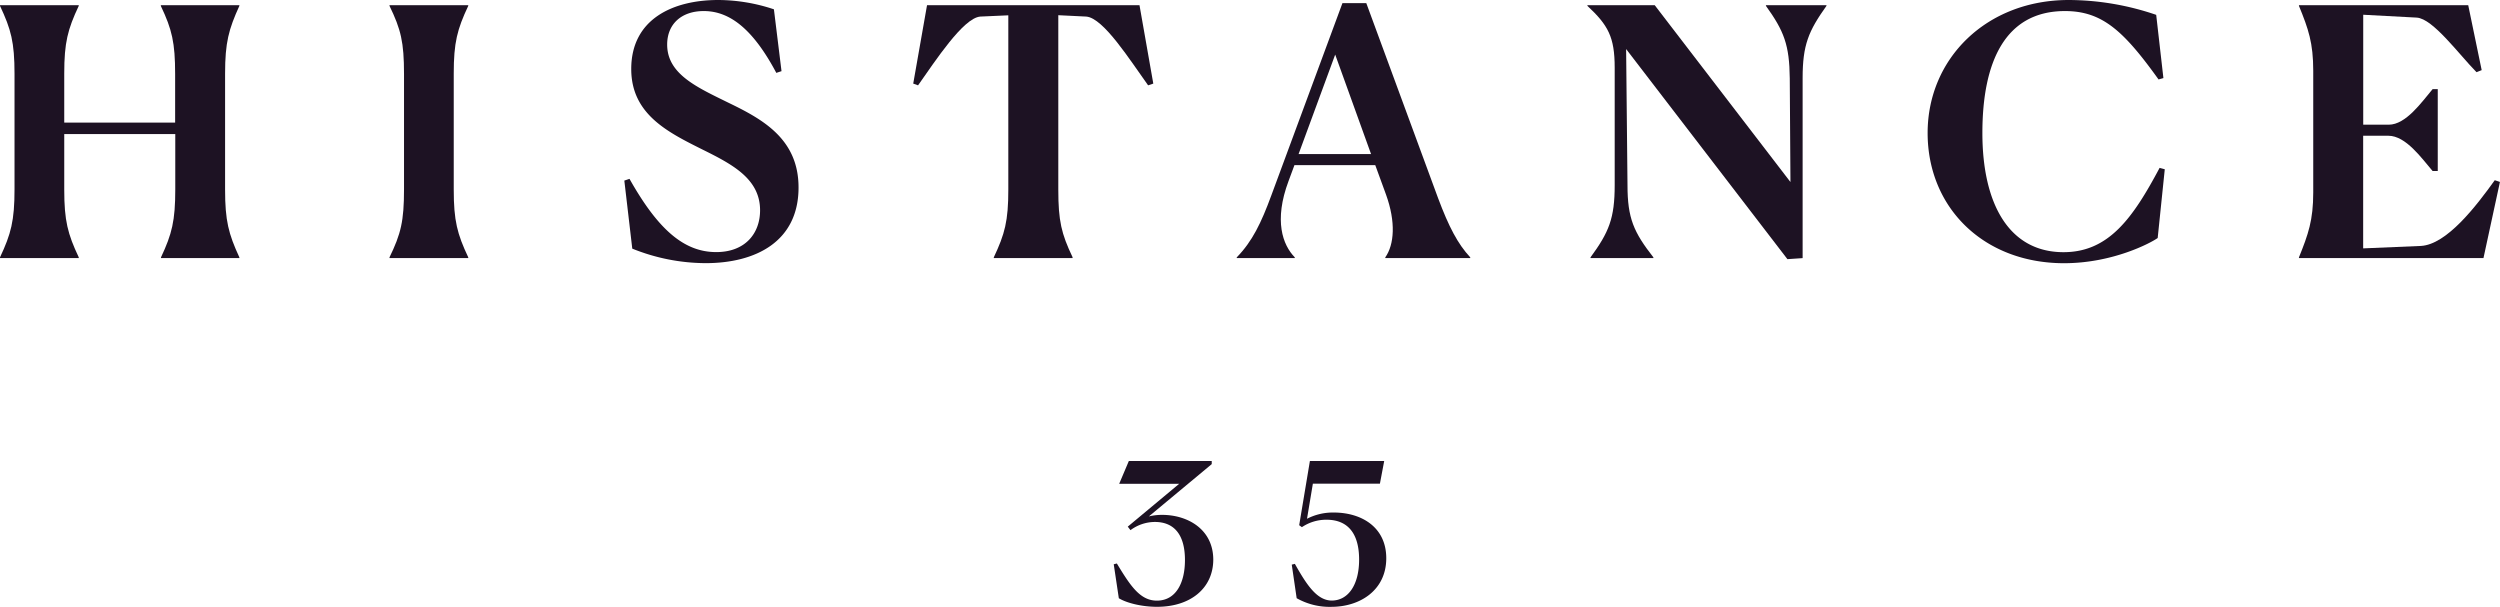 <?xml version="1.0" encoding="UTF-8"?> <svg xmlns="http://www.w3.org/2000/svg" viewBox="0 0 874.78 212.33"> <defs> <style>.cls-1{fill:#1d1223;}</style> </defs> <g id="Layer_2" data-name="Layer 2"> <g id="Layer_2-2" data-name="Layer 2"> <path class="cls-1" d="M0,90.05c3.87-8.22,5.08-12.81,5.08-23.81V25.87C5.08,14.75,3.87,10.27,0,2.05V1.81H27.56v.24c-3.87,8.22-5.08,12.82-5.08,23.7V42.91h38.8v-17c0-11-1.09-15.6-5-23.82V1.81H83.76v.24c-3.74,8.22-5,12.82-5,23.7V66.36c0,10.88,1.21,15.47,5,23.69v.24H56.33v-.24c3.86-8.22,5-12.81,5-23.81V46.9H22.48V66.36c0,10.88,1.21,15.47,5.08,23.69v.24H0Z"></path> <path class="cls-1" d="M136.29,90.05c4-8.22,5.08-12.69,5.08-23.81V25.87c0-11.12-1.09-15.6-5.08-23.82V1.81h27.56v.24c-3.87,8.22-5.08,12.82-5.08,23.7V66.36c0,10.88,1.21,15.47,5.08,23.69v.24H136.29Z"></path> <path class="cls-1" d="M273.46,24.9l-1.82.6C263.3,9.79,255.08,3.87,246.26,3.87c-7.86,0-12.81,4.59-12.81,11.72C233.45,26,244,30.58,255,36c12,5.8,24.42,12.69,24.42,29.61,0,19-15.11,26.47-32.52,26.47A69.15,69.15,0,0,1,221.24,87l-2.78-23.81,1.81-.61c10,17.77,19.1,25.63,30.34,25.63,10.15,0,15.35-6.53,15.35-14.63,0-11-9.67-16.07-20.18-21.27-12.09-6.05-24.9-12.33-24.9-28.17C220.88,6.65,235.5,0,251.34,0A62,62,0,0,1,270.8,3.26Z"></path> <path class="cls-1" d="M375.3,90.29H347.74v-.24c3.87-8.22,5.08-12.69,5.08-23.69v-61L343,5.8c-5.93.49-15.6,15.35-21.76,24.06l-1.69-.61,4.83-27.44h74.34l4.83,27.44-1.81.61c-6.28-8.71-15.59-23.57-21.64-24.06l-9.79-.48v61c0,11,1.09,15.47,5,23.69Z"></path> <path class="cls-1" d="M432.75,90.29v-.24c5.44-5.56,8.58-12.09,12.09-21.64l24.9-67.32h8.34l25.14,68.29c3.75,10,6.89,16,11.24,20.67v.24H484.73v-.24c3.14-4.47,3.74-12.33.24-22l-3.75-10.27H452.94l-2.06,5.56c-5.2,13.9-2.05,22.36,2.18,26.71v.24Zm47-36.38L467.2,19.1,454.39,53.91Z"></path> <path class="cls-1" d="M569,17.16l.48,47.63c0,11.6,2.18,16.44,9.06,25.26v.24h-22v-.24C563,81.23,565,76.39,565,64.79V23.69c0-10.76-2.3-14.87-9.55-21.64V1.81H579l47.5,61.89-.24-36.26c-.12-11.73-2-16.56-8.34-25.39V1.81H639.1v.24c-6.28,8.83-8.34,13.66-8.34,25.27v63l-5.32.36Z"></path> <path class="cls-1" d="M755,83.28c-2.54,1.81-15.83,8.82-32.75,8.82-28.17,0-47.75-19.46-47.75-45.56S695.13,0,723.9,0a95.34,95.34,0,0,1,30.58,5.2L757,27.32l-1.7.48c-12.2-17-19.7-23.93-32.75-23.93-21,0-28.89,17.89-28.89,42.67s9.31,41.7,28.4,41.7c15.84,0,24.3-12,33.61-29.5l1.81.49Z"></path> <path class="cls-1" d="M804.43,90.05c3.27-8.1,5-13,5-22.72V24.78c0-9.79-1.69-14.63-5-22.73V1.81h59.23l4.71,22.73-1.81.72c-6.28-6.4-15.23-18.73-20.91-19.1l-18.73-1V43.63h8.94c6,0,11.48-7.85,15.35-12.45H853V59.83h-1.81c-3.75-4.35-9.31-12.33-15.47-12.33h-8.82V86.91l20.18-.85c9.07-.48,19.34-13.9,25.87-23l1.81.6L869,90.29H804.43Z"></path> <path class="cls-1" d="M404.87,212.33c-5.26,0-10.58-1.3-13.38-3l-1.78-11.88,1.09-.28c4.65,7.66,8.06,13,14,13,6.62,0,9.83-6.14,9.83-14.2,0-9-3.89-13.33-10.52-13.33a14.38,14.38,0,0,0-8.54,2.87l-.95-1.23,18-15h-21L395,161.3h29v1.1l-22,18.3a19.69,19.69,0,0,1,4.64-.54c8.88,0,17.9,5,17.9,15.71C424.48,205.84,416.56,212.33,404.87,212.33Z"></path> <path class="cls-1" d="M453.72,209.32,452,197.57l1.09-.27c4,7.11,7.65,12.84,12.91,12.84,5.6,0,9.57-5.26,9.57-14.34s-3.9-13.94-11.41-13.94a15.21,15.21,0,0,0-8.61,2.6l-.95-.68,3.75-22.48h26l-1.5,7.93H459.39l-2.05,12.29a19.74,19.74,0,0,1,9.36-2.18c9.56,0,18.37,5,18.37,16,0,11.2-9.22,17-19.19,17A23.44,23.44,0,0,1,453.72,209.32Z"></path> </g> </g> </svg> 